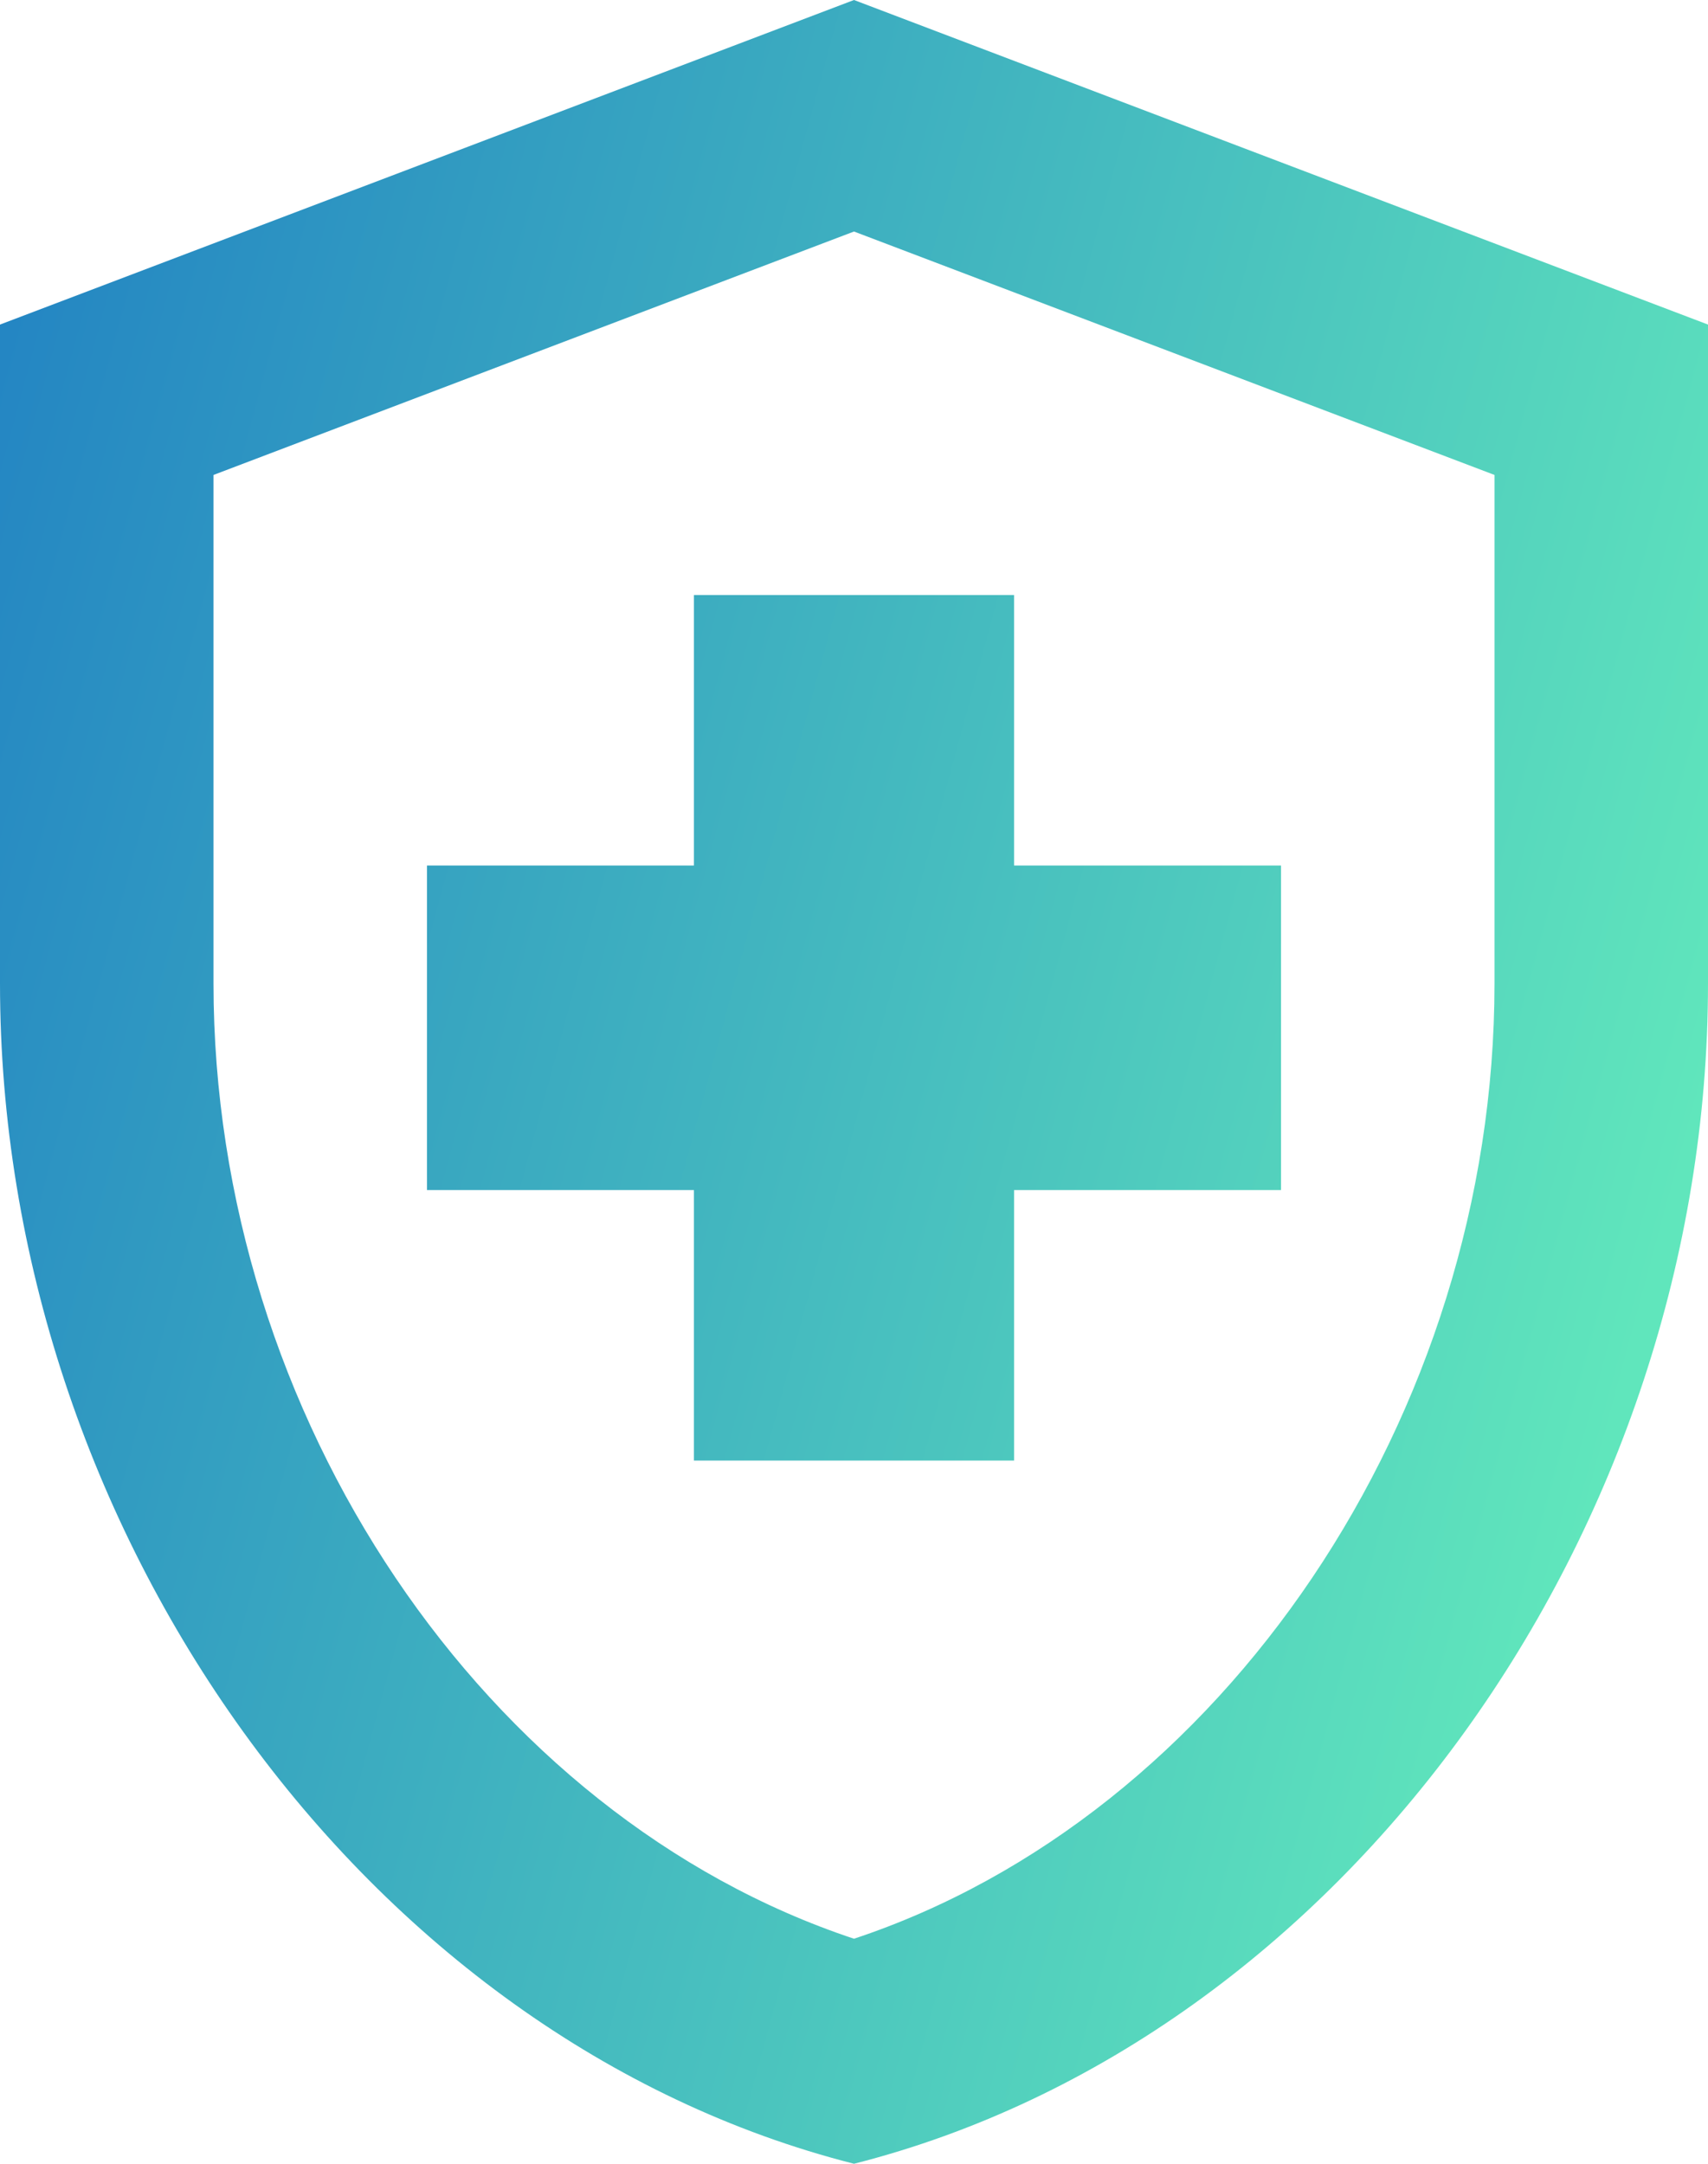 <?xml version="1.0" encoding="UTF-8"?>
<svg xmlns="http://www.w3.org/2000/svg" width="30" height="38" viewBox="0 0 30 38" fill="none">
  <path d="M12.188 20.9H7.5V15.2H12.188V10.45H17.812V15.2H22.5V20.9H17.812V25.65H12.188V20.9ZM15 0L0 5.7V17.271C0 26.866 6.394 35.815 15 38C23.606 35.815 30 26.866 30 17.271V5.7L15 0ZM26.25 17.271C26.25 24.871 21.469 31.901 15 34.048C8.531 31.901 3.75 24.89 3.75 17.271V8.341L15 4.066L26.25 8.341V17.271Z" fill="url(#paint0_linear_7071_5278)"></path>
  <defs>
    <linearGradient id="paint0_linear_7071_5278" x1="0" y1="0" x2="32.759" y2="8.886" gradientUnits="userSpaceOnUse">
      <stop stop-color="#2181C3"></stop>
      <stop offset="1" stop-color="#60E6BC"></stop>
    </linearGradient>
  </defs>
</svg>
